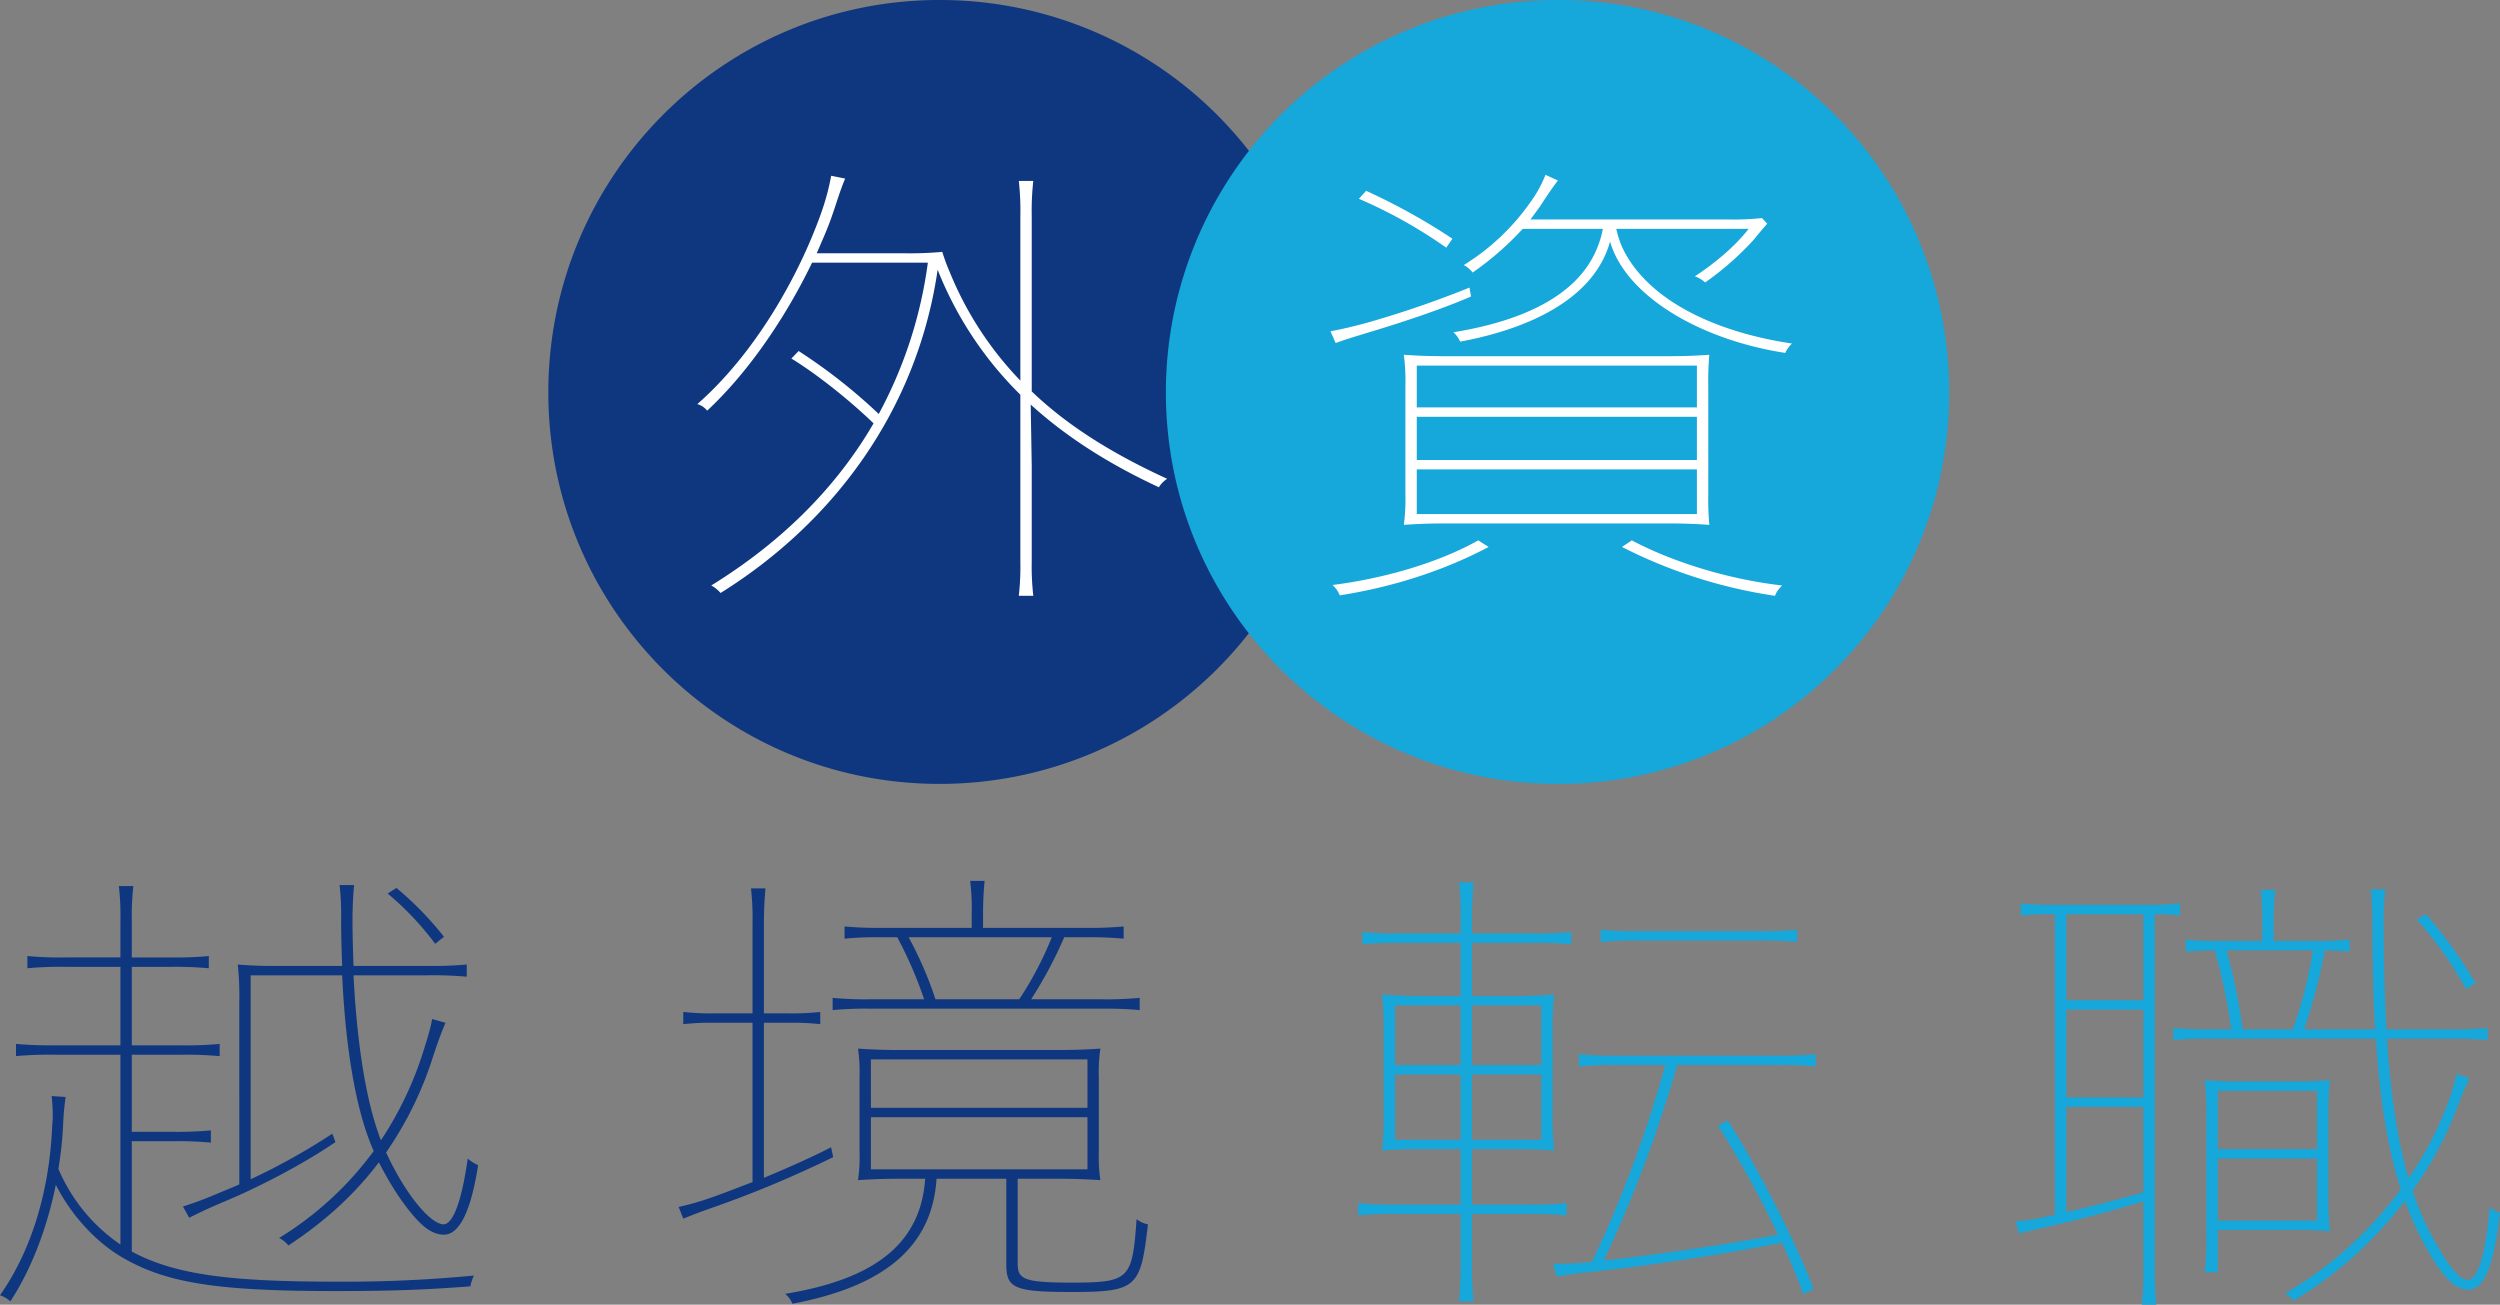 <svg xmlns="http://www.w3.org/2000/svg" width="1070.04" height="558.418" viewBox="0 0 1070.04 558.418">
  <rect x="0" y="0" width="1070.04" height="558.418" fill="#808080" stroke="none"/>
  <g id="グループ_123" data-name="グループ 123" transform="translate(-452.435 -228.571)">
    <path id="パス_42" data-name="パス 42" d="M792.122,114.077c-92.528,0-167.4,75.3-167.4,167.911S699.594,449.6,792.122,449.6s167.911-74.665,167.911-167.616A167.662,167.662,0,0,0,792.122,114.077" transform="translate(62.405 114.494)" fill="#0e3780"/>
    <path id="パス_43" data-name="パス 43" d="M1088.511,114.077A167.9,167.9,0,0,0,920.6,281.988c0,92.613,75.045,167.616,167.911,167.616a166.936,166.936,0,0,0,167.32-167.616c0-92.95-74.75-167.911-167.32-167.911" transform="translate(30.848 114.494)" fill="#16a7db"/>
    <path id="パス_44" data-name="パス 44" d="M390.107,628.836A113.172,113.172,0,0,0,389,641.505a167.946,167.946,0,0,1-1.991,18.1,74.331,74.331,0,0,0,26.547,32.376V610.737h-28.1a154.649,154.649,0,0,0-16.591.6v-5.228a154.836,154.836,0,0,0,16.591.6h28.1V573.13H390.328a154.4,154.4,0,0,0-16.591.6V568.5a154.634,154.634,0,0,0,16.591.6h23.229V553.624a116.217,116.217,0,0,0-.664-15.082h6.194a116.217,116.217,0,0,0-.664,15.082v15.484h16.371a154.66,154.66,0,0,0,16.592-.6v5.229a154.427,154.427,0,0,0-16.592-.6H418.423v33.584H439.44a154.859,154.859,0,0,0,16.592-.6v5.228a154.672,154.672,0,0,0-16.592-.6H418.423v32.981H435.68a154.4,154.4,0,0,0,16.591-.6v5.229a154.617,154.617,0,0,0-16.591-.6H418.423V695c18.362,9.854,41.812,12.871,86.72,12.871a579.139,579.139,0,0,0,59.731-2.614,18.972,18.972,0,0,0-1.549,4.625c-18.8,1.407-31.635,2.011-58.182,2.011-50.218,0-72.118-3.419-90.923-14.479-11.061-6.435-21.68-17.9-28.316-30.97-3.76,18.5-10.4,36-19.467,49.874a11.968,11.968,0,0,0-4.425-2.615c13.716-19.507,21.237-45.248,22.344-72.6a42.88,42.88,0,0,0,.222-5.229c0-2.614-.222-5.027-.443-7.44Zm115.479,19.306c-14.158,9.653-33.184,19.507-48.227,25.741-5.309,2.211-9.07,4.021-14.379,6.637l-2.654-4.827a152.212,152.212,0,0,0,15.043-5.632c2.875-1.206,5.973-2.412,9.07-3.82V588.012a127.225,127.225,0,0,0-.664-15.887,171.468,171.468,0,0,0,17.255.6h27.432c-.222-6.234-.442-12.87-.442-19.507a114.547,114.547,0,0,0-.665-15.082h6.2q-.663,7.543-.664,15.082c0,6.839.222,13.273.442,19.507h31.856a154.658,154.658,0,0,0,16.592-.6v5.229a154.409,154.409,0,0,0-16.592-.6H513.329c1.548,30.97,5.751,55.3,11.724,70.588a149.109,149.109,0,0,0,18.14-38.008c1.55-5.027,3.1-9.654,3.762-13.875l5.751,1.608c-1.77,4.023-3.318,8.447-5.089,13.675a152.78,152.78,0,0,1-20.351,41.829c4.866,10.457,10.175,18.7,15.042,24.132,4.425,5.028,7.743,6.637,9.512,6.637,2.877,0,7.08-5.027,10.4-28.154A16.393,16.393,0,0,0,566.644,658c-3.539,23.126-9.292,29.763-14.6,29.763-4.2,0-8.185-2.412-12.831-7.844-5.309-6.032-10.4-14.076-15.043-23.127-10.618,14.077-23.45,25.542-38.714,35.6a12.318,12.318,0,0,0-3.982-3.218,142.336,142.336,0,0,0,40.484-37.2c-7.3-16.49-11.947-42.23-13.495-75.213H469.306v87.28a275.218,275.218,0,0,0,34.953-19.507Zm42.7-84.866a125.074,125.074,0,0,0-20.352-21.518l3.76-2.412a141.7,141.7,0,0,1,20.353,20.913Z" transform="translate(90.423 69.267)" fill="#0e3780"/>
    <path id="パス_45" data-name="パス 45" d="M753.3,654.361a472.03,472.03,0,0,1-50.219,21.115c-4.645,1.609-9.07,3.219-13.937,5.229l-1.991-5.027a118.667,118.667,0,0,0,14.6-4.224c5.087-1.81,10.84-4.022,17.034-6.435V596.846H703.077a109.505,109.505,0,0,0-13.937.6v-5.23a109.334,109.334,0,0,0,13.937.6h15.708v-38.41a114.527,114.527,0,0,0-.665-15.082h6.2q-.666,7.54-.664,15.082v38.41h10.174a109.34,109.34,0,0,0,13.938-.6v5.23a109.5,109.5,0,0,0-13.938-.6H723.652v66.363c10.174-4.224,20.573-8.849,28.758-13.072Zm44.244,9.25c-1.991,31.373-25.662,46.657-61.722,53.494a9.769,9.769,0,0,0-3.1-4.223c35.4-5.832,57.96-19.506,59.952-49.271h-11.5q-8.627,0-17.256.6a67.513,67.513,0,0,0,.665-12.066V619.972a67.507,67.507,0,0,0-.665-12.065q8.627.6,17.256.6h69.243q8.628,0,17.255-.6A67.771,67.771,0,0,0,867,619.972v32.177a67.777,67.777,0,0,0,.663,12.066q-8.627-.6-17.255-.6H832.271v36c0,6.837,1.991,8.446,22.787,8.446,25,0,26.326-1.207,28.095-27.148a11.722,11.722,0,0,0,4.867,2.212c-3.1,27.149-4.645,28.959-32.962,28.959-24.555,0-27.654-1.81-27.654-11.865v-36.6Zm-5.309-76.82a176.638,176.638,0,0,0-11.5-26.546h-5.972a154.6,154.6,0,0,0-16.592.6V555.62a154.617,154.617,0,0,0,16.592.6h37.829v-6.436a93.022,93.022,0,0,0-.664-13.675h6.194c-.44,4.426-.663,9.05-.663,13.675v6.436h43.582a154.644,154.644,0,0,0,16.592-.6v5.228a160.894,160.894,0,0,0-16.592-.6h-8.849a183.193,183.193,0,0,1-14.159,26.546h29.865a154.66,154.66,0,0,0,16.594-.6v5.228a160.962,160.962,0,0,0-16.594-.6H769.665a154.61,154.61,0,0,0-16.59.6v-5.228a154.594,154.594,0,0,0,16.59.6Zm-22.787,46.454h92.692V612.532H769.444Zm92.694,4.022H769.446v22.322h92.692Zm-76.545-77.022a160.875,160.875,0,0,1,11.5,26.546h35.839a146.441,146.441,0,0,0,13.937-26.546Z" transform="translate(55.746 69.483)" fill="#0e3780"/>
    <path id="パス_46" data-name="パス 46" d="M1101.935,679.37a154.6,154.6,0,0,0-16.591-.6h-23.892v20.311a159.992,159.992,0,0,0,.663,17.093h-6.194a159.729,159.729,0,0,0,.664-17.093V678.767h-27.211a154.606,154.606,0,0,0-16.591.6v-5.228a154.606,154.606,0,0,0,16.591.6h27.211V651.014H1039.33c-6.637,0-11.062.2-16.372.6a123.856,123.856,0,0,0,.665-15.686V600.537a123.842,123.842,0,0,0-.665-15.685c5.31.4,9.735.6,16.372.6h17.255V562.731h-25.442a154.63,154.63,0,0,0-16.591.6v-5.229a154.382,154.382,0,0,0,16.591.6h25.442v-6.838a114.7,114.7,0,0,0-.664-15.083h6.194q-.662,7.543-.663,15.083v6.838h25.883a154.408,154.408,0,0,0,16.592-.6v5.229a154.657,154.657,0,0,0-16.592-.6h-25.883v22.724h18.8c6.637,0,11.06-.2,16.37-.6a124.023,124.023,0,0,0-.664,15.685v35.394a124.036,124.036,0,0,0,.664,15.686c-5.31-.4-9.734-.6-16.37-.6h-18.8v23.731h23.892a154.6,154.6,0,0,0,16.591-.6Zm-73.446-64.352h28.095V589.477h-28.095Zm28.1,4.022H1028.49v27.953h28.095Zm4.867-4.022H1091.1V589.477h-29.645Zm29.644,4.022h-29.645v27.953H1091.1Zm112.161,94.116c-2.433-7.039-5.752-14.681-9.07-22.121-22.786,4.625-55.528,9.652-79.641,12.267-5.752.6-11.061,1.207-16.813,2.212l-1.549-5.43a158.117,158.117,0,0,0,16.591-.8,518,518,0,0,0,31.415-84.261h-20.352a154.626,154.626,0,0,0-16.592.6v-5.228a154.859,154.859,0,0,0,16.592.6h68.136a154.841,154.841,0,0,0,16.591-.6v5.228a154.608,154.608,0,0,0-16.591-.6h-42.7a547.233,547.233,0,0,1-31.415,83.659c23.45-2.615,53.758-7.039,74.554-11.061a442.816,442.816,0,0,0-25.663-46.656l4.2-2.212c12.61,19.909,27.653,48.868,36.724,71.994ZM1200.6,562.329a154.641,154.641,0,0,0-16.592-.6h-50.882a154.633,154.633,0,0,0-16.591.6V557.1a154.416,154.416,0,0,0,16.591.6h50.882a154.423,154.423,0,0,0,16.592-.6Z" transform="translate(21.016 69.411)" fill="#16a7db"/>
    <path id="パス_47" data-name="パス 47" d="M1382.381,673.7c-13.273,4.022-29.644,8.446-42.7,11.262-3.539.8-7.3,1.608-10.4,2.614l-1.77-5.229a86.125,86.125,0,0,0,11.283-1.609c1.77-.4,3.76-.8,5.751-1.207v-128.7H1343a94.6,94.6,0,0,0-13.053.6V546.2a96.056,96.056,0,0,0,13.053.6h42.032a96.071,96.071,0,0,0,13.053-.6v5.229a68.085,68.085,0,0,0-10.84-.6V702.856q0,7.54.664,15.082h-6.2a114.661,114.661,0,0,0,.664-15.082Zm-32.962-86.071h32.962v-36.8H1349.42Zm0,41.628h32.962V591.647H1349.42Zm0,49.069c10.176-2.212,22.122-5.431,32.962-8.447v-36.6H1349.42Zm172.554-57.314c-2.434,5.028-4.425,10.256-6.416,15.485a153.838,153.838,0,0,1-17.919,32.579,113.974,113.974,0,0,0,10.4,23.328c7.08,12.267,10.4,14.881,13.275,14.881,2.653,0,7.078-4.625,9.29-31.17a12.82,12.82,0,0,0,4.425,2.614c-3.1,27.149-8.406,32.78-13.495,32.78-4.423,0-9.512-2.816-17.477-16.892a132.505,132.505,0,0,1-9.733-21.116,169.42,169.42,0,0,1-47.785,42.835,8.67,8.67,0,0,0-3.539-3.218,160.022,160.022,0,0,0,49.553-44.644c-5.088-15.686-8.849-36-10.619-64.353h-70.791a134.719,134.719,0,0,0-15.929.6V599.49a134.922,134.922,0,0,0,15.929.6h8.849a236.541,236.541,0,0,0-7.079-33.786c-3.982,0-7.521.2-12.388.6v-5.229a130.923,130.923,0,0,0,15.043.6h17.7v-7.441a105.751,105.751,0,0,0-.664-14.479h6.2q-.665,7.24-.665,14.479v7.441h17.7a121.647,121.647,0,0,0,14.822-.6v5.229a100.159,100.159,0,0,0-10.618-.6,241.57,241.57,0,0,1-8.849,33.786h30.307c-.663-13.071-1.1-27.953-1.1-44.846q0-7.542-.665-15.082h6.2a114.746,114.746,0,0,0-.663,15.082c0,16.893.442,31.775,1.106,44.846h25.883a160.874,160.874,0,0,0,17.476-.6v5.229a160.631,160.631,0,0,0-17.476-.6h-25.662c1.77,25.54,4.867,44.645,9.292,59.727a146.9,146.9,0,0,0,15.486-28.758,90.561,90.561,0,0,0,5.088-15.887Zm-60.395,49.874a124.014,124.014,0,0,0,.664,15.685,152.585,152.585,0,0,0-16.591-.6h-31.414v18.1h-5.531a130.52,130.52,0,0,0,.664-15.686V637.5a124.036,124.036,0,0,0-.664-15.686,156.432,156.432,0,0,0,16.813.6h20.131a152.34,152.34,0,0,0,16.591-.6,124.036,124.036,0,0,0-.664,15.686Zm-47.341-19.507h42.475V626.438h-42.475Zm42.475,4.022h-42.475v26.546h42.475ZM1418,566.308a248.194,248.194,0,0,1,6.857,33.786h21.459a183.358,183.358,0,0,0,8.627-33.786Zm102.427,16.49a161.448,161.448,0,0,0-21.017-29.763l3.983-2.212a205.935,205.935,0,0,1,21.238,29.562Z" transform="translate(-12.551 69.051)" fill="#16a7db"/>
    <path id="パス_48" data-name="パス 48" d="M834.375,292a155,155,0,0,1-35.4-53.493c-8.85,60.732-45.13,108.594-92.914,138.358a14.492,14.492,0,0,0-3.982-3.218c28.979-17.9,52.872-40.824,69.464-69.38-10.4-10.056-24.335-21.116-35.175-27.752l3.1-3.218a235.575,235.575,0,0,1,34.289,26.948,187.885,187.885,0,0,0,21.017-64.755H745.222c-10.84,22.523-26.768,46.454-44.909,63.346a8.089,8.089,0,0,0-4.2-2.815c24.556-21.518,43.36-54.5,53.093-82.049a102.853,102.853,0,0,0,4.2-15.687l5.974,1.207c-2.212,5.229-3.761,10.659-5.531,15.685-1.77,5.229-4.2,10.659-6.637,16.29h37.608a155.854,155.854,0,0,0,16.149-.6,77.763,77.763,0,0,0,3.1,8.446,146.239,146.239,0,0,0,30.307,46.655V215.583a116.232,116.232,0,0,0-.664-15.082h6.194a116.391,116.391,0,0,0-.663,15.082v75.012c15.928,15.283,35.617,27.148,57.961,37.4a11.432,11.432,0,0,0-3.54,3.619c-20.353-9.451-38.935-20.914-54.863-35.393l.442,26.344v40.421a116.384,116.384,0,0,0,.663,15.082h-6.194a116.224,116.224,0,0,0,.664-15.082Z" transform="translate(54.791 105.513)" fill="#fff"/>
    <path id="パス_49" data-name="パス 49" d="M1059.629,249.924c-13.495,5.832-31.415,11.664-43.581,15.284-5.089,1.608-8.849,2.614-14.38,4.625l-2.212-5.027c5.531-1.006,10.176-2.213,14.822-3.42a434.1,434.1,0,0,0,44.687-15.283Zm7.522,107.187c-19.247,10.257-41.591,17.294-63.714,20.713a11.689,11.689,0,0,0-3.1-4.424c22.122-2.815,45.129-9.452,62.385-19.1Zm-18.141-128.1a206.5,206.5,0,0,0-37.387-20.915l3.1-3.419a267.7,267.7,0,0,1,36.945,20.512Zm112.161,105.176a127.242,127.242,0,0,0,.442,13.473c-5.53-.4-11.062-.6-17.033-.6H1047.9c-5.973,0-11.5.2-17.034.6a85.045,85.045,0,0,0,.664-13.473V288.535a88.992,88.992,0,0,0-.664-13.674c5.53.4,11.061.6,17.034.6h96.676c5.972,0,11.5-.2,17.033-.6a133.165,133.165,0,0,0-.442,13.674Zm-124.771-36.8h119.9v-17.9H1036.4Zm0,22.523h119.9v-18.5H1036.4Zm119.9,4.022H1036.4v19.105h119.9Zm-59.508-123.677c-2.876,3.821-5.53,7.843-7.743,11.262l-3.981,5.429H1169.8a116.164,116.164,0,0,0,14.38-.6l2.212,2.414c-1.77,2.011-3.982,4.625-5.752,6.838a125.53,125.53,0,0,1-20.8,18.3,12.959,12.959,0,0,0-4.424-2.614c8.849-5.832,17.255-12.87,23.006-20.312h-56.633a44.407,44.407,0,0,0,2.434,7.642c10.176,22.122,38.713,36.4,72.783,41.428a12.508,12.508,0,0,0-2.877,4.022c-36.723-5.632-68.358-24.535-74.995-47.662-6.415,23.127-31.857,36.8-64.155,42.835a12.512,12.512,0,0,0-2.876-4.022c28.537-4.626,53.536-15.284,61.721-36.6a39.4,39.4,0,0,0,2.213-7.642h-34.29a128.745,128.745,0,0,1-21.458,18.7,11.209,11.209,0,0,0-3.762-3.218A97.029,97.029,0,0,0,1085.07,209.5a51,51,0,0,0,6.415-11.664ZM1128.429,354.3c17.477,9.251,41.368,16.691,64.377,19.306a11.7,11.7,0,0,0-3.1,4.424,212.659,212.659,0,0,1-65.482-20.915Z" transform="translate(22.438 105.561)" fill="#fff"/>
  </g>
</svg>
